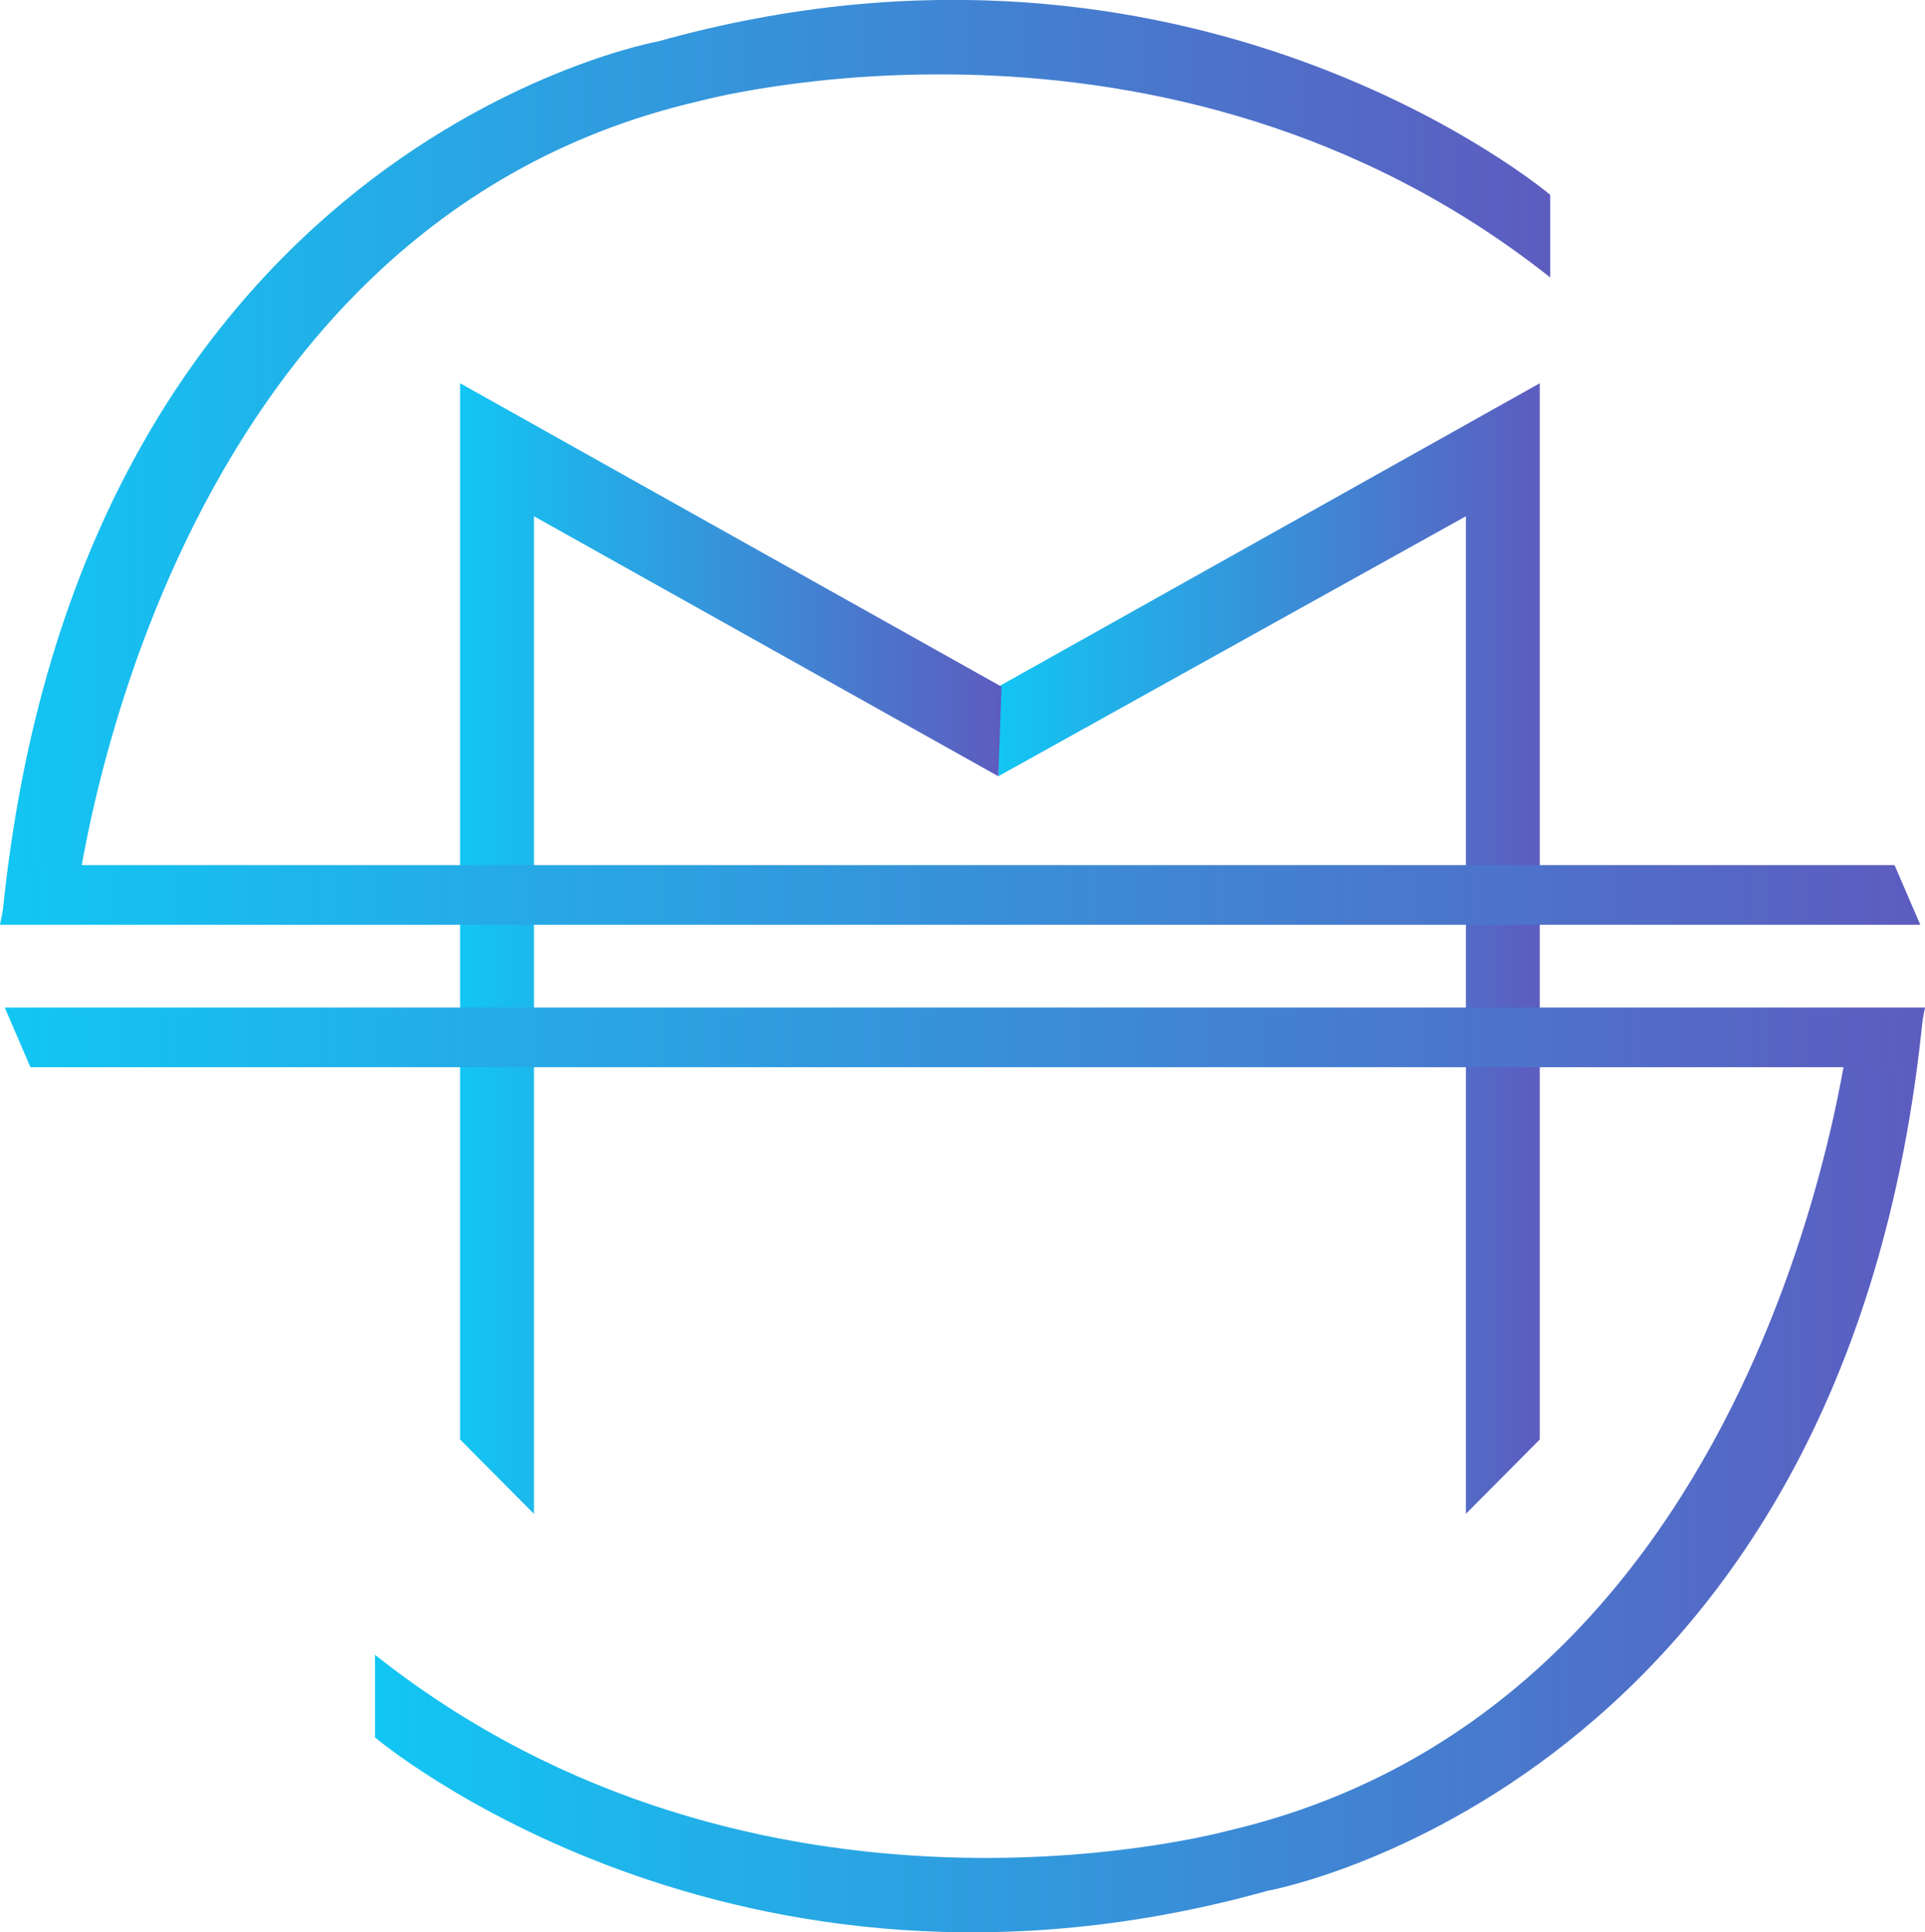 <svg id="Layer_1" data-name="Layer 1" xmlns="http://www.w3.org/2000/svg" xmlns:xlink="http://www.w3.org/1999/xlink" viewBox="0 0 77.15 77.44"><defs><style>.cls-1{fill:url(#linear-gradient);}.cls-2{fill:url(#linear-gradient-2);}.cls-3{fill:url(#linear-gradient-3);}.cls-4{fill:url(#linear-gradient-4);}.cls-5{fill:url(#linear-gradient-5);}.cls-6{fill:url(#linear-gradient-6);}</style><linearGradient id="linear-gradient" x1="40.01" y1="38.01" x2="61.71" y2="38.01" gradientUnits="userSpaceOnUse"><stop offset="0" stop-color="#12c6f3"/><stop offset="1" stop-color="#5d5cbf"/></linearGradient><linearGradient id="linear-gradient-2" x1="18.44" y1="38.01" x2="40.14" y2="38.01" xlink:href="#linear-gradient"/><linearGradient id="linear-gradient-3" x1="1.5" y1="19.7" x2="63.55" y2="19.7" xlink:href="#linear-gradient"/><linearGradient id="linear-gradient-4" x1="0" y1="35.87" x2="76.96" y2="35.87" xlink:href="#linear-gradient"/><linearGradient id="linear-gradient-5" x1="16.45" y1="60.3" x2="78.5" y2="60.3" xlink:href="#linear-gradient"/><linearGradient id="linear-gradient-6" x1="0.19" y1="41.57" x2="77.15" y2="41.57" xlink:href="#linear-gradient"/></defs><polygon class="cls-1" points="61.71 57.69 58.75 60.67 58.75 20.69 40.01 31.11 40.01 27.52 61.71 15.36 61.71 57.69"/><polygon class="cls-2" points="18.44 57.69 21.4 60.67 21.4 20.69 40.01 31.11 40.14 27.52 18.44 15.36 18.44 57.69"/><path class="cls-3" d="M63.55,12.4V9.09S49.22-3.06,27.79,2.94c0,0-23.3,4.17-26.29,35.17H4.37s2.78-27.58,25-32.76C29.38,5.35,48.12.17,63.55,12.4Z" transform="translate(-1.42 -1.28)"/><polygon class="cls-4" points="76.96 37.06 0 37.06 0.47 34.67 75.93 34.67 76.96 37.06"/><path class="cls-5" d="M16.45,67.6v3.31s14.33,12.14,35.76,6.15c0,0,23.3-4.17,26.29-35.17H75.63s-2.78,27.58-25,32.76C50.62,74.65,31.88,79.83,16.45,67.6Z" transform="translate(-1.42 -1.28)"/><polygon class="cls-6" points="0.19 40.38 77.15 40.38 76.68 42.77 1.22 42.77 0.19 40.38"/></svg>
